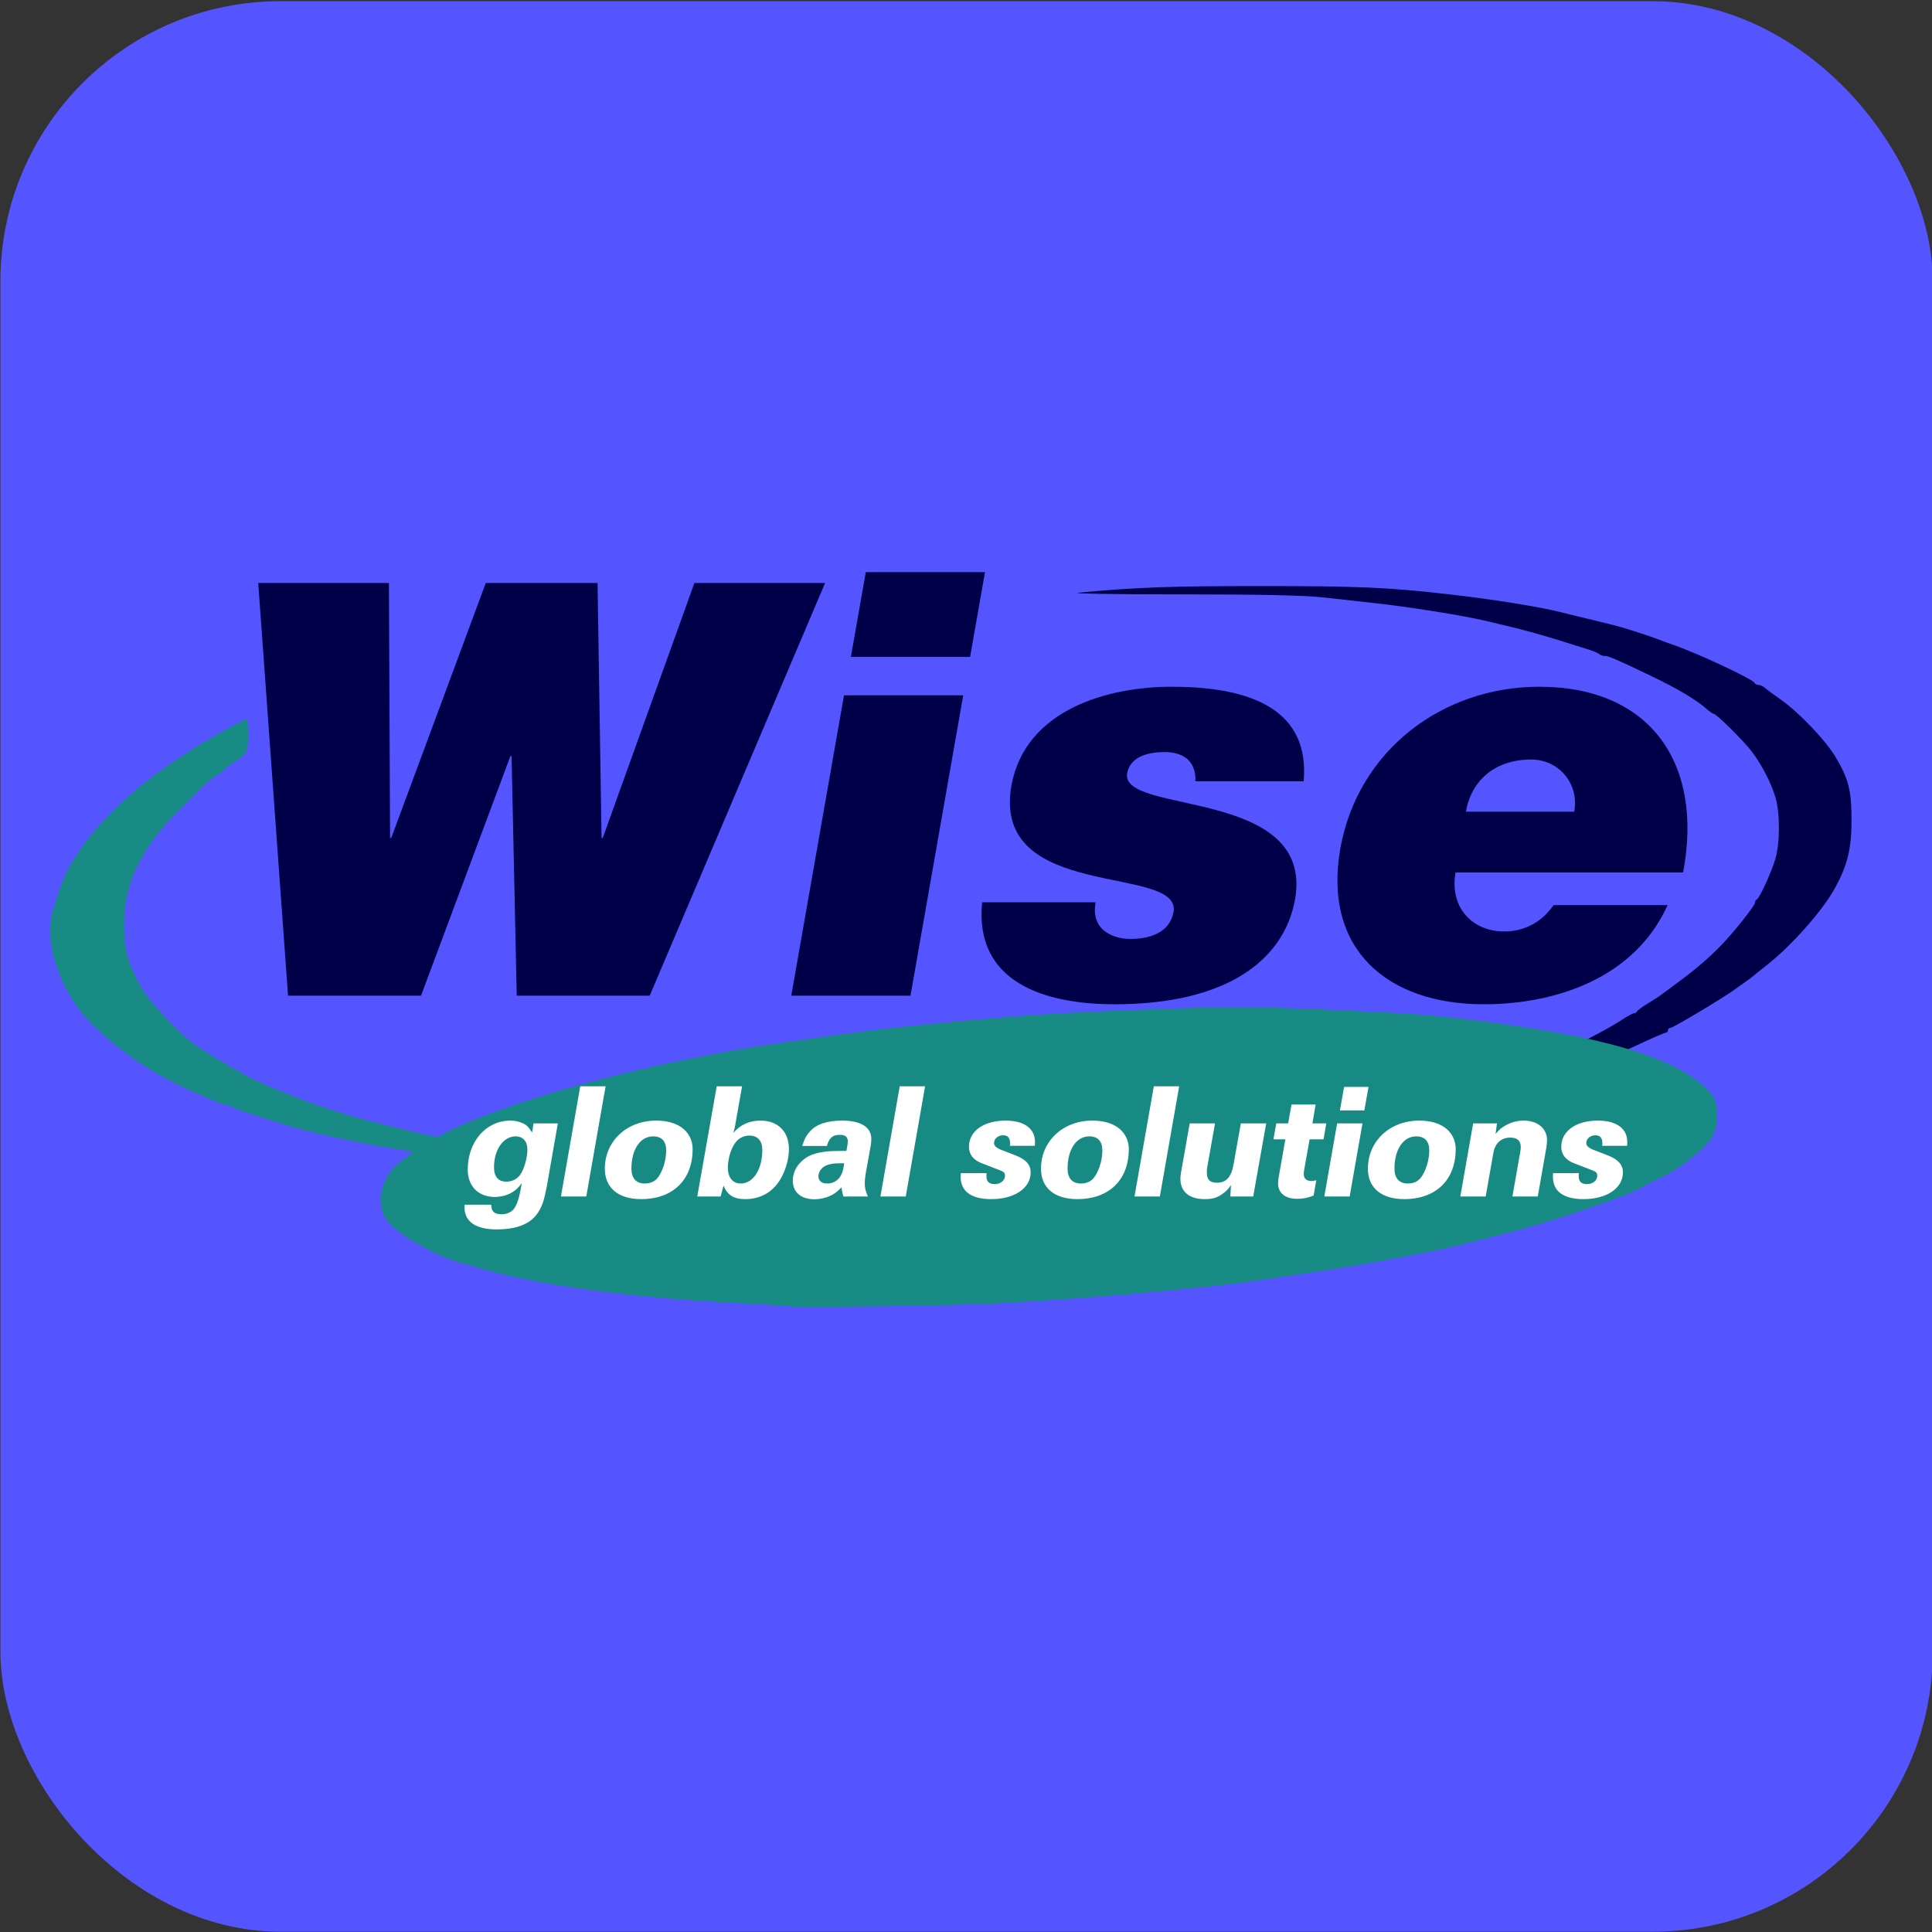 <?xml version="1.0" encoding="UTF-8" standalone="no"?>
<svg
   inkscape:version="1.4 (86a8ad7, 2024-10-11)"
   sodipodi:docname="Wise_Global_Solutions_icon.svg"
   viewBox="0 0 800 800"
   height="800"
   width="800"
   id="svg833"
   version="1.1"
   inkscape:export-filename="Wise_Global_Solutions_icon.png"
   inkscape:export-xdpi="15.36"
   inkscape:export-ydpi="15.36"
   xmlns:inkscape="http://www.inkscape.org/namespaces/inkscape"
   xmlns:sodipodi="http://sodipodi.sourceforge.net/DTD/sodipodi-0.dtd"
   xmlns="http://www.w3.org/2000/svg"
   xmlns:svg="http://www.w3.org/2000/svg"
   xmlns:rdf="http://www.w3.org/1999/02/22-rdf-syntax-ns#"
   xmlns:cc="http://creativecommons.org/ns#"
   xmlns:dc="http://purl.org/dc/elements/1.1/">
  <rect x="0" y="0" width="800" height="800" fill="#333333" stroke="none"/>
  <defs
     id="defs837">
    <inkscape:path-effect
       effect="fill_between_many"
       method="originald"
       linkedpaths="#path2,0,1"
       id="path-effect3"
       is_visible="true"
       lpeversion="0"
       join="true"
       close="true"
       autoreverse="true" />
  </defs>
  <sodipodi:namedview
     inkscape:current-layer="g841"
     inkscape:window-maximized="1"
     inkscape:window-y="-11"
     inkscape:window-x="-11"
     inkscape:cy="268.72672"
     inkscape:cx="475.13393"
     inkscape:zoom="2.3909048"
     showgrid="false"
     id="namedview835"
     inkscape:window-height="2054"
     inkscape:window-width="3840"
     inkscape:pageshadow="2"
     inkscape:pageopacity="0"
     guidetolerance="10"
     gridtolerance="10"
     objecttolerance="10"
     borderopacity="1"
     bordercolor="#666666"
     pagecolor="#ffffff"
     inkscape:showpageshadow="2"
     inkscape:pagecheckerboard="0"
     inkscape:deskcolor="#d1d1d1" />
  <g
     id="g841"
     inkscape:label="Image"
     inkscape:groupmode="layer"
     transform="translate(4,-2.286)">
    <rect
       style="fill:#5555ff;stroke:none;stroke-width:2.069;stroke-linecap:round;stroke-linejoin:miter;stroke-dasharray:none;paint-order:normal"
       id="rect1"
       width="800.122"
       height="799.376"
       x="-3.823"
       y="2.781"
       ry="115.921" />
    <g
       id="g1"
       transform="translate(20.677,236.898)">
      <path
         d="m 497,8.066 c -37.4,0.004 -51.077,0.503 -75,2.734 -4.125,0.385 14.55,0.699 41.5,0.699 33.456,0 52.489,0.406 60,1.281 6.05,0.705 15.05,1.709 20,2.23 14.489,1.527 37.266,5.153 47.5,7.561 17.17,4.04 21.582,5.273 42.184,11.795 2.026,0.641 4.013,1.497 4.416,1.9 C 638.003,36.671 638.978,37 639.766,37 c 1.646,0 4.661,1.299 19.234,8.283 10.832,5.192 18.716,9.868 22.902,13.584 C 683.224,60.04 684.609,61 684.98,61 c 1.091,0 12.353,11.149 15.658,15.5 4.145,5.456 8.052,12.997 9.846,19 1.972,6.601 1.926,19.301 -0.094,25.812 -1.826,5.887 -6.512,16.02 -7.641,16.521 -0.412,0.183 -0.75,0.808 -0.75,1.389 0,1.202 -9.015,12.521 -14.158,17.777 -5.194,5.308 -10.362,9.729 -17.695,15.141 -3.656,2.697 -7.096,5.246 -7.646,5.664 -0.55,0.418 -2.8,1.849 -5,3.184 -2.2,1.334 -4.151,2.783 -4.334,3.219 -0.183,0.436 -0.776,0.793 -1.318,0.793 -0.543,0 -2.869,1.272 -5.168,2.826 -2.299,1.554 -8.099,4.813 -12.889,7.242 -4.789,2.429 -8.327,4.796 -7.863,5.26 0.464,0.464 3.023,1.893 5.686,3.176 2.662,1.283 5.075,2.236 5.363,2.117 1.835,-0.758 6.884,-3.08 16.375,-7.531 5.969,-2.799 11.256,-5.09 11.75,-5.09 0.494,0 0.898,-0.45 0.898,-1 0,-0.55 0.479,-1 1.066,-1 1.063,0 22.511,-12.826 26.568,-15.889 1.174,-0.886 3.14,-2.286 4.371,-3.111 1.231,-0.825 2.747,-1.956 3.367,-2.514 0.62,-0.558 3.101,-2.558 5.514,-4.443 C 717.113,157.052 730.133,142.328 735.221,133 740.338,123.619 742,116.763 742,105.031 742,92.584 740.763,87.767 735.193,78.535 731.044,71.658 719.769,59.924 712.514,54.932 709.771,53.044 706.926,50.937 706.191,50.25 705.457,49.563 704.252,49 703.512,49 c -0.74,0 -1.494,-0.384 -1.678,-0.854 -0.578,-1.481 -23.434,-12.195 -33.334,-15.625 -2.75,-0.953 -5.9,-2.1 -7,-2.549 -2.105,-0.859 -8.609,-3 -14.5,-4.771 -1.925,-0.579 -7.55,-2.01 -12.5,-3.18 C 629.55,20.852 623.925,19.482 622,18.977 613.572,16.763 593.623,13.564 575,11.438 550.092,8.594 537.784,8.062 497,8.066 Z"
         style="display:inline;fill:#000049"
         id="path5"
         inkscape:label="Right Logo Element" />
      <path
         d="m 156.803,235.984 -11.536,6.952 c 0.124,0.251 -0.991,1.259 -2.728,2.407 -9.331,6.171 -12.518,18.401 -6.715,25.765 4.816,6.11 22.802,15.884 33.012,17.94 1.89,0.381 4.055,1.002 4.811,1.379 0.756,0.378 6.323,1.819 12.371,3.203 24.125,5.521 57.374,9.485 95.534,11.386 10.206,0.508 19.485,1.094 20.619,1.301 3.547,0.648 69.972,-0.326 87.286,-1.28 22.036,-1.215 50.508,-3.348 67.355,-5.046 7.56,-0.762 17.767,-1.786 22.681,-2.276 4.914,-0.49 11.409,-1.284 14.433,-1.765 3.024,-0.481 11.684,-1.773 19.244,-2.871 14.553,-2.113 28.529,-4.44 39.863,-6.64 3.78,-0.734 9.347,-1.8 12.371,-2.368 5.436,-1.022 22.17,-4.949 27.492,-6.452 1.512,-0.427 6.151,-1.637 10.309,-2.688 15.803,-3.993 49.496,-15.649 52.234,-18.072 0.378,-0.334 2.852,-1.59 5.498,-2.791 8.439,-3.83 18.194,-11.052 22.681,-16.793 3.371,-4.314 3.771,-14.323 0.73,-18.294 -11.127,-14.529 -42.301,-24.307 -99.7,-31.272 -18.326,-2.224 -25.903,-2.761 -59.107,-4.186 -30.894,-1.326 -39.933,-1.384 -66.667,-0.428 -43.756,1.565 -58.218,2.475 -94.159,5.919 -23.983,2.298 -32.051,3.301 -65.98,8.193 -44.394,6.401 -93.164,18.479 -124.4,30.807 -6.426,2.536 -13.23,5.576 -15.12,6.755 -0.891,0.556 -1.651,0.926 -2.411,1.213 z"
         style="display:inline;fill:#178b83;stroke-width:1.118"
         id="path8"
         inkscape:label="Bottom Logo Element" />
      <path
         d="m 77.515,63 c -0.292,0 -3.555,1.655 -7.25,3.678 -31.464,17.226 -53.145,35.718 -64.863,55.322 -3.426,5.732 -4.653,8.825 -8.475,21.398 -3.138,10.323 1.922,27.979 11.635,40.602 6.863,8.92 22.593,21.338 35.16,27.758 2.297,1.173 4.997,2.585 6,3.139 1.003,0.553 3.399,1.671 5.324,2.482 1.925,0.812 5.613,2.409 8.195,3.549 2.582,1.14 5.306,2.072 6.051,2.072 0.745,0 1.782,0.366 2.305,0.812 0.523,0.447 4.324,1.838 8.449,3.092 4.125,1.254 8.625,2.673 10,3.154 11.165,3.911 39.662,10.035 56.5,12.143 4.95,0.62 9.181,1.271 9.402,1.447 0.013,0.011 -0.054,0.089 -0.049,0.105 l 8.393,-7.648 c -1.306,0.744 -2.67,0.781 -5.707,0.396 -2.728,-0.345 -8.354,-1.482 -12.5,-2.527 -4.146,-1.045 -10.464,-2.601 -14.039,-3.457 C 115.523,226.561 96.139,219.742 80.048,212.223 75.303,210.005 57.178,199.067 54.06,196.539 46.976,190.795 36.193,178.767 33.367,173.457 27.929,163.241 26.668,158.417 26.711,148 26.772,133.022 31.76,121.067 44.025,106.508 47.702,102.143 63.25,87 64.054,87 c 0.378,0 1.768,-0.952 3.09,-2.115 1.322,-1.163 3.528,-2.851 4.902,-3.75 5.74,-3.754 6,-4.247 6,-11.357 0,-3.728 -0.239,-6.777 -0.531,-6.777 z"
         style="display:inline;fill:#178b83;stroke-width:1"
         id="path7"
         inkscape:label="Left Logo Element" />
      <path
         d="m 206.313,230.558 h -10.048 l -0.64,3.776 c -1.472,-2.368 -2.368,-3.264 -4.16,-3.968 -1.472,-0.64 -3.072,-0.96 -4.8,-0.96 -10.112,0 -17.664,8.704 -17.664,20.288 0,6.912 4.416,11.328 11.264,11.328 3.456,0 6.912,-1.28 9.152,-3.456 0.576,-0.512 1.216,-1.28 1.984,-2.24 -0.576,3.008 -0.704,3.776 -1.088,5.376 -0.64,2.56 -1.408,4.288 -2.368,5.44 -1.088,1.28 -2.88,2.048 -4.928,2.048 -3.008,0 -4.288,-1.216 -4.288,-3.968 h -11.008 c -0.064,0.512 -0.064,0.832 -0.064,1.088 0,5.952 4.672,9.152 13.376,9.152 7.04,0 12.16,-1.664 15.36,-4.864 1.664,-1.664 3.136,-4.224 3.904,-6.784 0.448,-1.472 1.088,-4.288 1.408,-5.952 z m -12.608,10.816 c 0,3.392 -1.28,8 -2.944,10.368 -1.28,1.856 -3.392,2.944 -5.76,2.944 -3.328,0 -5.12,-2.048 -5.12,-5.952 0,-7.296 3.84,-12.8 8.96,-12.8 3.008,0 4.864,2.048 4.864,5.44 z m 32.384,-26.176 h -10.496 l -8,45.632 h 10.496 z m 36.032,26.048 c 0,-0.448 0,-0.96 -0.064,-1.408 -0.832,-6.528 -6.4,-10.432 -15.04,-10.432 -12.16,0 -21.248,8.512 -21.248,19.904 0,7.936 5.568,12.608 15.04,12.608 13.12,0 21.312,-7.936 21.312,-20.672 z m -10.944,0.576 c 0,4.032 -1.472,8.64 -3.52,11.264 -1.216,1.536 -3.072,2.368 -5.312,2.368 -3.648,0 -5.568,-2.176 -5.568,-6.208 0,-7.872 3.648,-13.312 8.96,-13.312 3.584,0 5.44,1.984 5.44,5.888 z m 50.816,-0.64 c 0,-7.232 -4.544,-11.776 -11.776,-11.776 -4.608,0 -8.384,1.728 -11.264,5.12 0.448,-1.408 0.576,-1.984 0.768,-3.072 l 2.88,-16.256 h -10.496 l -8.064,45.632 h 9.664 l 1.216,-4.48 c 1.664,3.968 4.288,5.568 9.024,5.568 6.784,0 12.224,-3.392 15.296,-9.664 1.792,-3.584 2.752,-7.488 2.752,-11.072 z m -11.008,0.384 c 0,8 -3.776,13.888 -8.96,13.888 -3.328,0 -5.312,-2.496 -5.312,-6.592 0,-3.968 1.472,-8.512 3.52,-10.816 1.408,-1.6 3.264,-2.432 5.44,-2.432 3.392,0 5.312,2.176 5.312,5.952 z m 45.12,-4.672 c 0,-4.736 -4.352,-7.488 -11.968,-7.488 -6.272,0 -10.752,1.472 -13.376,4.416 -1.6,1.792 -2.176,2.816 -3.264,6.08 h 10.24 c 0.896,-3.328 2.368,-4.608 5.312,-4.608 2.304,0 3.328,0.832 3.328,2.816 0,0.448 -0.128,1.344 -0.256,2.048 l -0.32,1.792 h -1.344 c -6.016,0 -8.896,0.32 -12.032,1.28 -2.368,0.704 -4.48,2.112 -6.08,3.968 -1.792,1.984 -2.752,4.608 -2.752,7.04 0,4.8 3.392,7.744 9.024,7.744 2.048,0 4.416,-0.512 6.144,-1.28 1.92,-0.832 2.944,-1.536 4.992,-3.648 0.256,1.6 0.32,2.048 0.768,3.776 h 10.176 c -1.024,-2.432 -1.28,-3.456 -1.28,-5.376 0,-1.216 0.128,-2.816 0.512,-4.928 l 1.92,-10.624 c 0.192,-1.152 0.256,-2.112 0.256,-3.008 z m -11.2,10.176 -0.384,2.112 c -0.704,3.904 -3.2,6.272 -6.72,6.272 -2.24,0 -3.584,-1.088 -3.584,-3.008 0,-1.792 1.28,-3.584 3.072,-4.416 1.6,-0.704 3.072,-0.96 6.144,-0.96 z m 33.472,-31.872 h -10.496 l -8,45.632 h 10.496 z m 45.504,23.04 c 0,-5.568 -4.48,-8.832 -12.16,-8.832 -9.088,0 -15.168,4.352 -15.168,10.816 0,3.2 1.792,5.504 5.312,6.848 l 5.44,2.112 2.176,0.832 c 1.536,0.576 1.984,1.088 1.984,2.24 0,1.92 -1.856,3.456 -4.224,3.456 -2.304,0 -3.456,-1.024 -3.456,-3.2 0,-0.256 0,-0.704 0.064,-1.344 h -10.688 c -0.064,0.576 -0.064,1.024 -0.064,1.472 0,6.08 4.416,9.28 12.672,9.28 9.664,0 16.32,-4.544 16.32,-11.072 0,-3.2 -1.984,-5.376 -6.272,-7.04 l -4.928,-1.92 c -0.576,-0.192 -0.96,-0.384 -1.216,-0.448 -0.64,-0.256 -1.216,-0.576 -1.728,-0.96 -0.704,-0.512 -1.024,-1.088 -1.024,-1.792 0,-1.792 1.664,-3.2 3.776,-3.2 1.92,0 2.88,1.088 2.88,3.328 0,0.32 0,0.512 -0.064,1.024 h 10.304 c 0.064,-0.64 0.064,-1.216 0.064,-1.6 z m 38.848,3.008 c 0,-0.448 0,-0.96 -0.064,-1.408 -0.832,-6.528 -6.4,-10.432 -15.04,-10.432 -12.16,0 -21.248,8.512 -21.248,19.904 0,7.936 5.568,12.608 15.04,12.608 13.12,0 21.312,-7.936 21.312,-20.672 z m -10.944,0.576 c 0,4.032 -1.472,8.64 -3.52,11.264 -1.216,1.536 -3.072,2.368 -5.312,2.368 -3.648,0 -5.568,-2.176 -5.568,-6.208 0,-7.872 3.648,-13.312 8.96,-13.312 3.584,0 5.44,1.984 5.44,5.888 z m 31.808,-26.624 h -10.496 l -8,45.632 h 10.496 z m 36.032,15.36 h -10.496 l -3.072,17.28 c -0.896,4.928 -3.072,7.296 -6.784,7.296 -2.944,0 -4.224,-1.28 -4.224,-4.224 0,-0.704 0,-1.408 0.192,-2.368 l 3.2,-17.984 h -10.496 l -3.328,18.88 -0.32,1.792 c -0.128,0.768 -0.192,1.536 -0.192,2.304 0,5.312 3.648,8.384 10.048,8.384 3.584,0 5.44,-0.64 8.064,-2.688 1.28,-1.024 1.728,-1.536 2.816,-3.136 l -0.256,4.736 h 9.472 z m 24.896,0 h -5.76 l 1.344,-7.808 h -9.984 l -1.408,7.808 h -4.928 l -1.152,6.592 h 4.928 l -2.752,15.616 c -0.192,1.088 -0.256,1.984 -0.256,2.688 0,3.968 2.944,6.336 7.936,6.336 2.304,0 4.16,-0.32 6.784,-1.344 l 1.088,-6.336 c -1.088,0.256 -1.536,0.32 -2.048,0.32 -1.984,0 -3.136,-1.088 -3.136,-2.88 0,-0.576 0.064,-1.216 0.192,-1.856 l 2.24,-12.544 h 5.76 z m 17.472,-15.104 h -10.112 l -1.728,9.728 h 10.112 z m -2.496,15.104 h -10.496 l -5.312,30.272 h 10.496 z m 38.592,10.688 c 0,-0.448 0,-0.96 -0.064,-1.408 -0.832,-6.528 -6.4,-10.432 -15.04,-10.432 -12.16,0 -21.248,8.512 -21.248,19.904 0,7.936 5.568,12.608 15.04,12.608 13.12,0 21.312,-7.936 21.312,-20.672 z m -10.944,0.576 c 0,4.032 -1.472,8.64 -3.52,11.264 -1.216,1.536 -3.072,2.368 -5.312,2.368 -3.648,0 -5.568,-2.176 -5.568,-6.208 0,-7.872 3.648,-13.312 8.96,-13.312 3.584,0 5.44,1.984 5.44,5.888 z m 48.768,-4.352 c 0,-4.8 -3.904,-8.064 -9.664,-8.064 -2.688,0 -5.056,0.64 -7.488,1.984 -1.792,1.024 -2.56,1.664 -4.16,3.52 l 0.576,-4.352 h -9.856 l -5.312,30.272 h 10.496 l 3.2,-18.112 c 0.704,-3.968 3.264,-6.272 6.976,-6.272 2.88,0 4.352,1.28 4.352,3.84 0,0.576 -0.064,1.28 -0.256,2.368 l -3.2,18.176 h 10.496 l 3.52,-20.032 c 0.192,-1.216 0.32,-2.304 0.32,-3.328 z m 33.216,0.768 c 0,-5.568 -4.48,-8.832 -12.16,-8.832 -9.088,0 -15.168,4.352 -15.168,10.816 0,3.2 1.792,5.504 5.312,6.848 l 5.44,2.112 2.176,0.832 c 1.536,0.576 1.984,1.088 1.984,2.24 0,1.92 -1.856,3.456 -4.224,3.456 -2.304,0 -3.456,-1.024 -3.456,-3.2 0,-0.256 0,-0.704 0.064,-1.344 h -10.688 c -0.064,0.576 -0.064,1.024 -0.064,1.472 0,6.08 4.416,9.28 12.672,9.28 9.664,0 16.32,-4.544 16.32,-11.072 0,-3.2 -1.984,-5.376 -6.272,-7.04 l -4.928,-1.92 c -0.576,-0.192 -0.96,-0.384 -1.216,-0.448 -0.64,-0.256 -1.216,-0.576 -1.728,-0.96 -0.704,-0.512 -1.024,-1.088 -1.024,-1.792 0,-1.792 1.664,-3.2 3.776,-3.2 1.92,0 2.88,1.088 2.88,3.328 0,0.32 0,0.512 -0.064,1.024 h 10.304 c 0.064,-0.64 0.064,-1.216 0.064,-1.6 z"
         id="text3"
         style="font-style:oblique;font-weight:bold;font-size:64px;font-family:MaximaEF;-inkscape-font-specification:'MaximaEF Bold Oblique';fill:#ffffff"
         aria-label="global solutions"
         inkscape:label="Global Solutions Text" />
      <path
         style="font-style:oblique;font-weight:900;font-size:237.333px;font-family:'Helvetica .Black';-inkscape-font-specification:'Helvetica .Black Heavy Oblique';fill:#000049"
         d="M 222.753,6.795 H 176.473 L 137.313,112.408 h -0.475 L 136.364,6.795 H 82.252 L 94.593,177.675 h 55.061 l 37.024,-99.205 h 0.475 l 2.136,99.205 h 55.061 L 316.974,6.795 H 262.863 L 224.889,112.408 h -0.475 z M 352.337,177.675 374.172,53.312 H 324.806 L 302.972,177.675 Z M 327.654,37.411 h 49.365 l 6.171,-35.125 h -49.365 z m 54.349,101.579 c -3.323,33.464 26.344,42.245 54.824,42.245 45.568,0 70.013,-17.563 74.76,-43.432 8.069,-46.517 -72.624,-34.888 -69.539,-52.213 1.187,-6.171 7.12,-8.781 15.664,-8.781 3.797,0 7.12,0.949 9.493,3.085 2.136,2.136 3.323,4.984 3.085,9.019 H 515.148 C 517.996,55.923 487.38,49.752 460.324,49.752 c -25.869,0 -60.52,9.256 -66.216,41.059 -8.307,48.179 70.488,32.277 67.165,52.213 -1.661,8.781 -10.205,11.155 -17.8,11.155 -4.747,0 -8.781,-1.424 -11.392,-3.797 -2.848,-2.611 -4.035,-6.408 -3.085,-11.392 z m 200.309,-37.499 c 2.373,-13.291 12.341,-21.597 27.056,-21.597 11.629,0 19.936,10.205 17.8,21.597 z m 89.949,25.157 C 680.806,81.555 658.734,49.752 612.691,49.752 c -39.872,0 -74.997,26.107 -82.355,66.928 -7.357,41.771 19.461,64.555 59.333,64.555 28.955,0 62.181,-10.205 76.184,-41.059 h -47.229 c -4.984,7.357 -12.579,10.917 -20.411,10.917 -13.053,0 -22.784,-9.731 -20.173,-24.445 z"
         id="text9"
         aria-label="Wise"
         inkscape:label="Wise Text" />
    </g>
  </g>
</svg>
